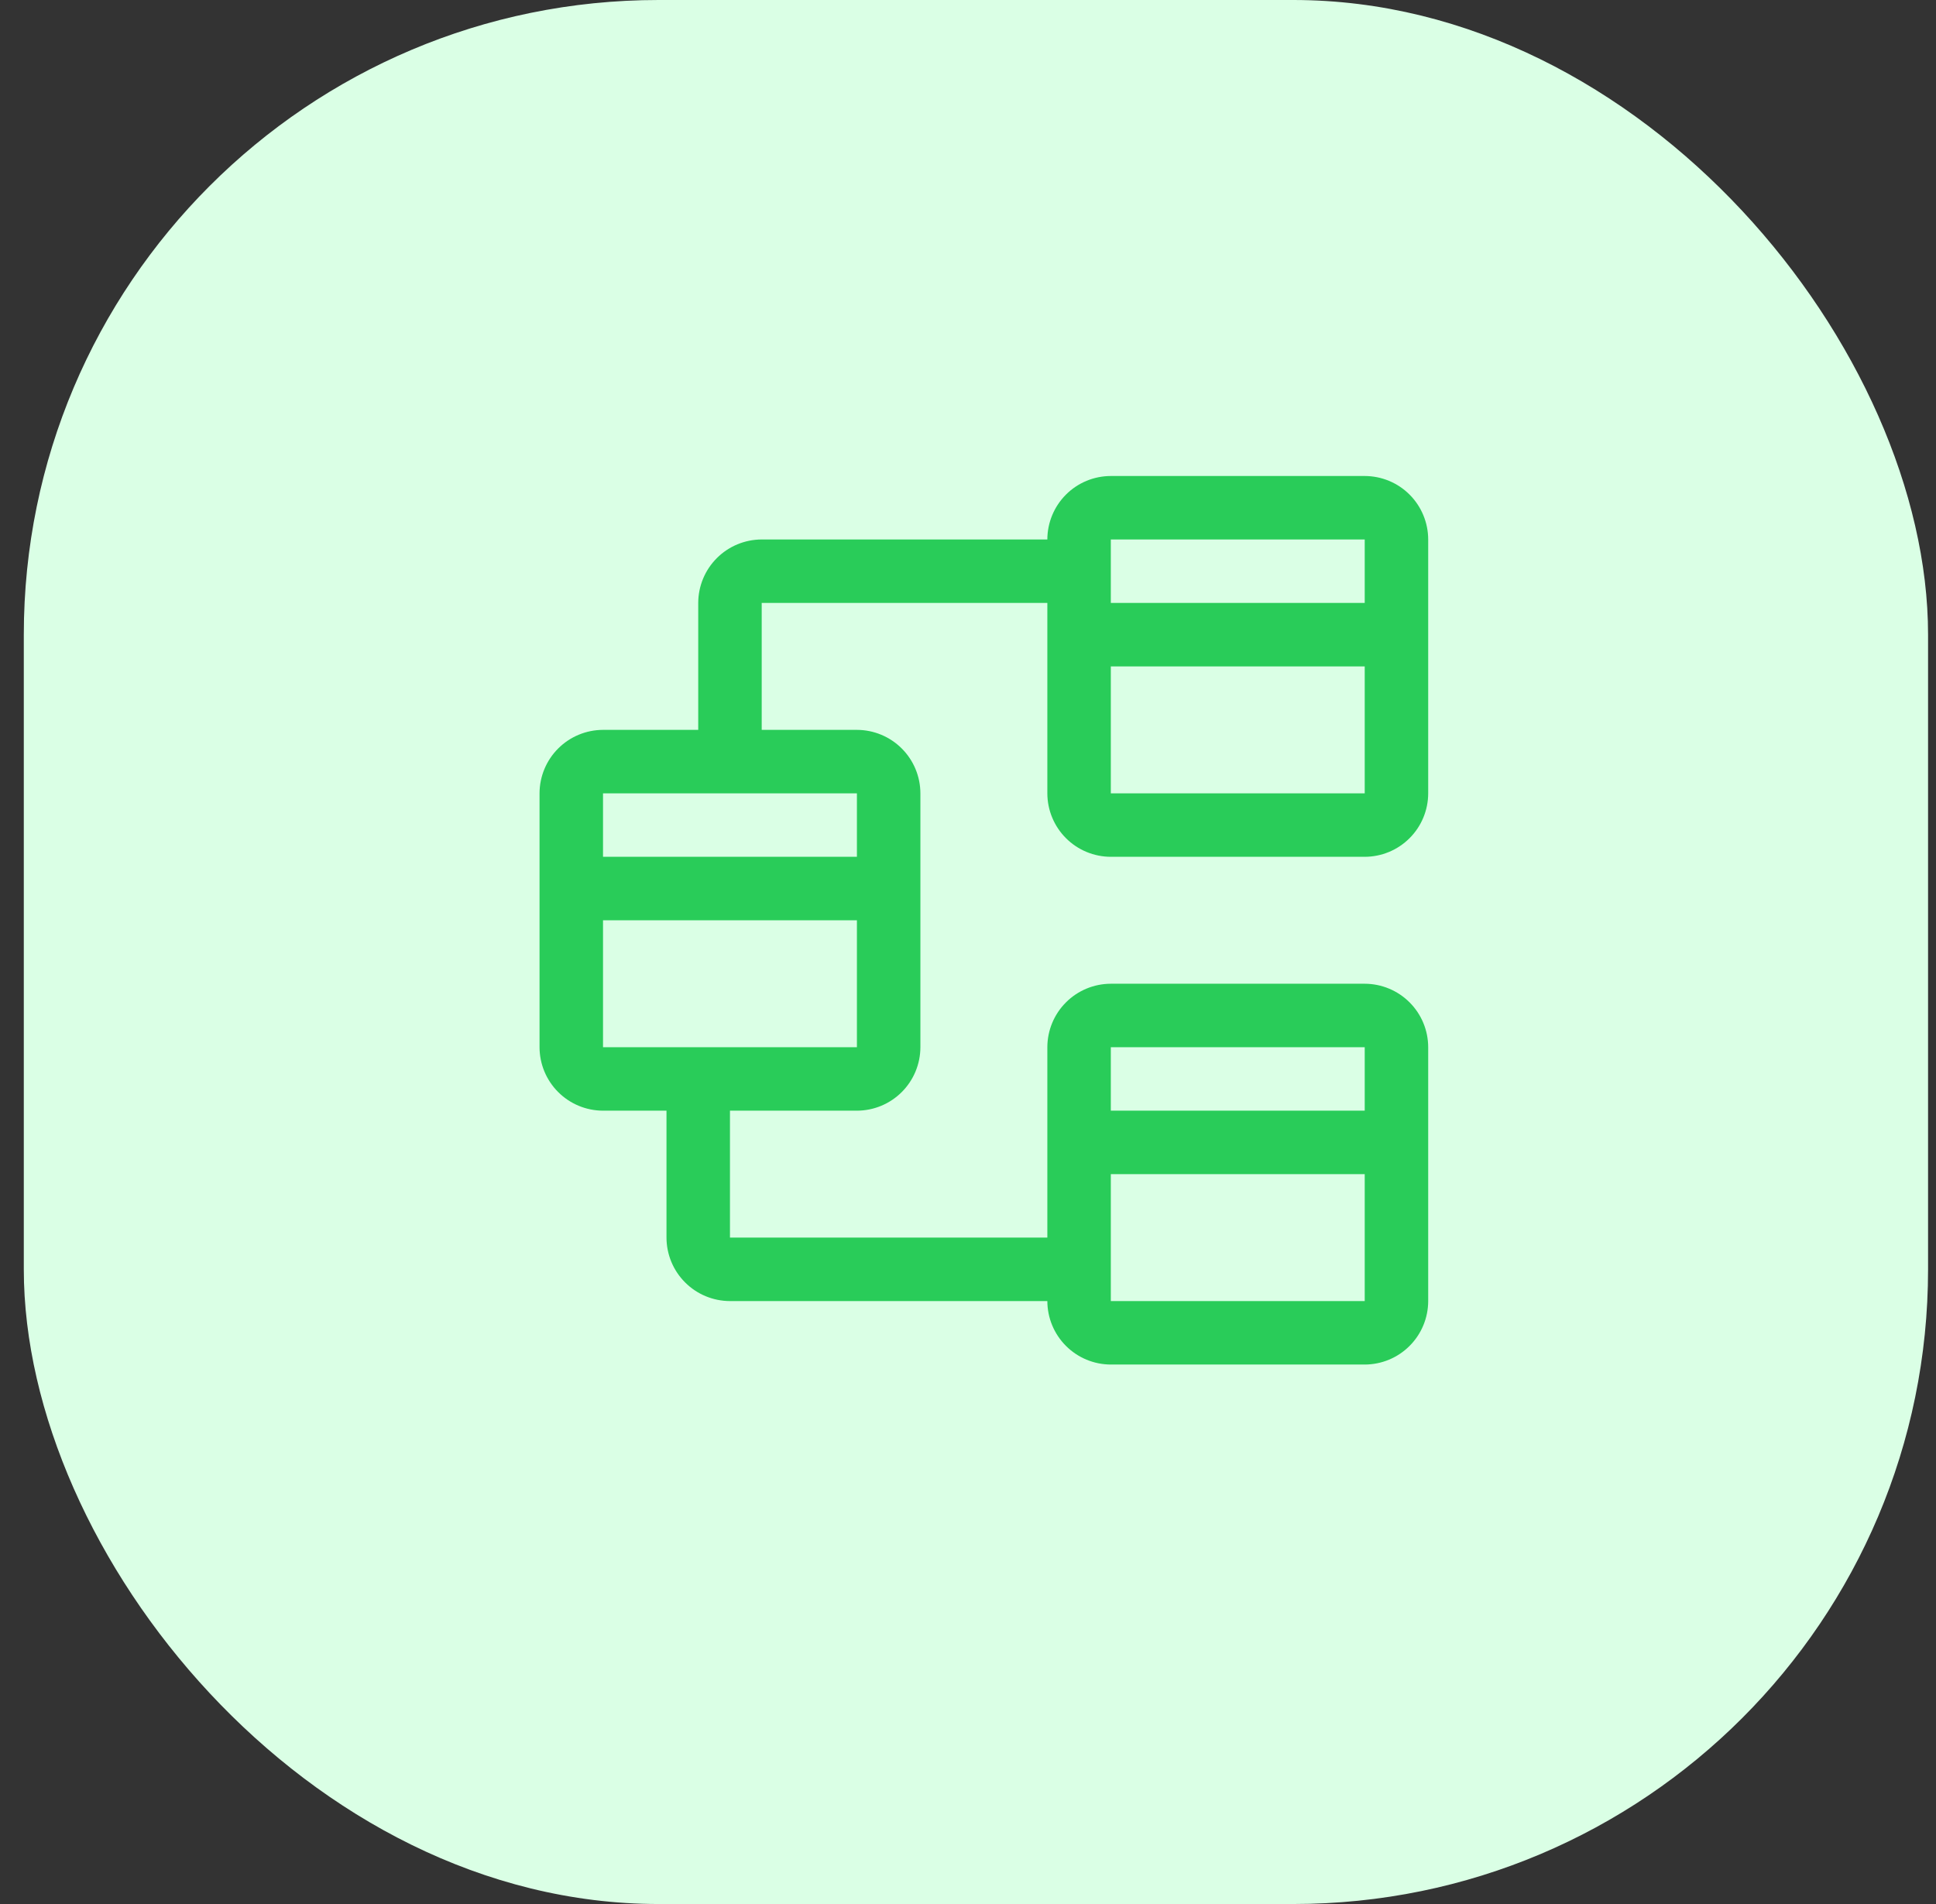 <svg width="61" height="60" viewBox="0 0 61 60" fill="none" xmlns="http://www.w3.org/2000/svg">
<rect x="0" y="0" width="61" height="60" fill="#333333" stroke="none"/>
<rect x="0.75" width="60" height="60" rx="20" fill="#DAFFE5"/>
<path d="M35 27H43C43.53 26.999 44.039 26.788 44.413 26.413C44.788 26.039 44.999 25.53 45 25V17C44.999 16.47 44.788 15.961 44.413 15.586C44.039 15.211 43.53 15.001 43 15H35C34.47 15.001 33.961 15.211 33.587 15.586C33.212 15.961 33.001 16.47 33 17H24C23.47 17.001 22.961 17.212 22.587 17.587C22.212 17.961 22.001 18.47 22 19V23H19C18.47 23.001 17.961 23.212 17.587 23.587C17.212 23.961 17.001 24.47 17 25V33C17.001 33.53 17.212 34.039 17.587 34.413C17.961 34.788 18.47 34.999 19 35H21V39C21.001 39.53 21.212 40.039 21.587 40.413C21.961 40.788 22.47 40.999 23 41H33C33.001 41.53 33.212 42.039 33.587 42.413C33.961 42.788 34.47 42.999 35 43H43C43.53 42.999 44.039 42.788 44.413 42.413C44.788 42.039 44.999 41.53 45 41V33C44.999 32.47 44.788 31.961 44.413 31.587C44.039 31.212 43.53 31.001 43 31H35C34.47 31.001 33.961 31.212 33.587 31.587C33.212 31.961 33.001 32.47 33 33V39H23V35H27C27.53 34.999 28.039 34.788 28.413 34.413C28.788 34.039 28.999 33.53 29 33V25C28.999 24.47 28.788 23.961 28.413 23.587C28.039 23.212 27.53 23.001 27 23H24V19H33V25C33.001 25.53 33.212 26.039 33.587 26.413C33.961 26.788 34.47 26.999 35 27ZM35 41V37H43V41H35ZM43 33V35H35V33H43ZM19 33V29H27V33H19ZM27 27H19V25H27L27 27ZM35 25V21H43V25H35ZM43 17V19H35V17H43Z" fill="#29CC59"/>
</svg>
